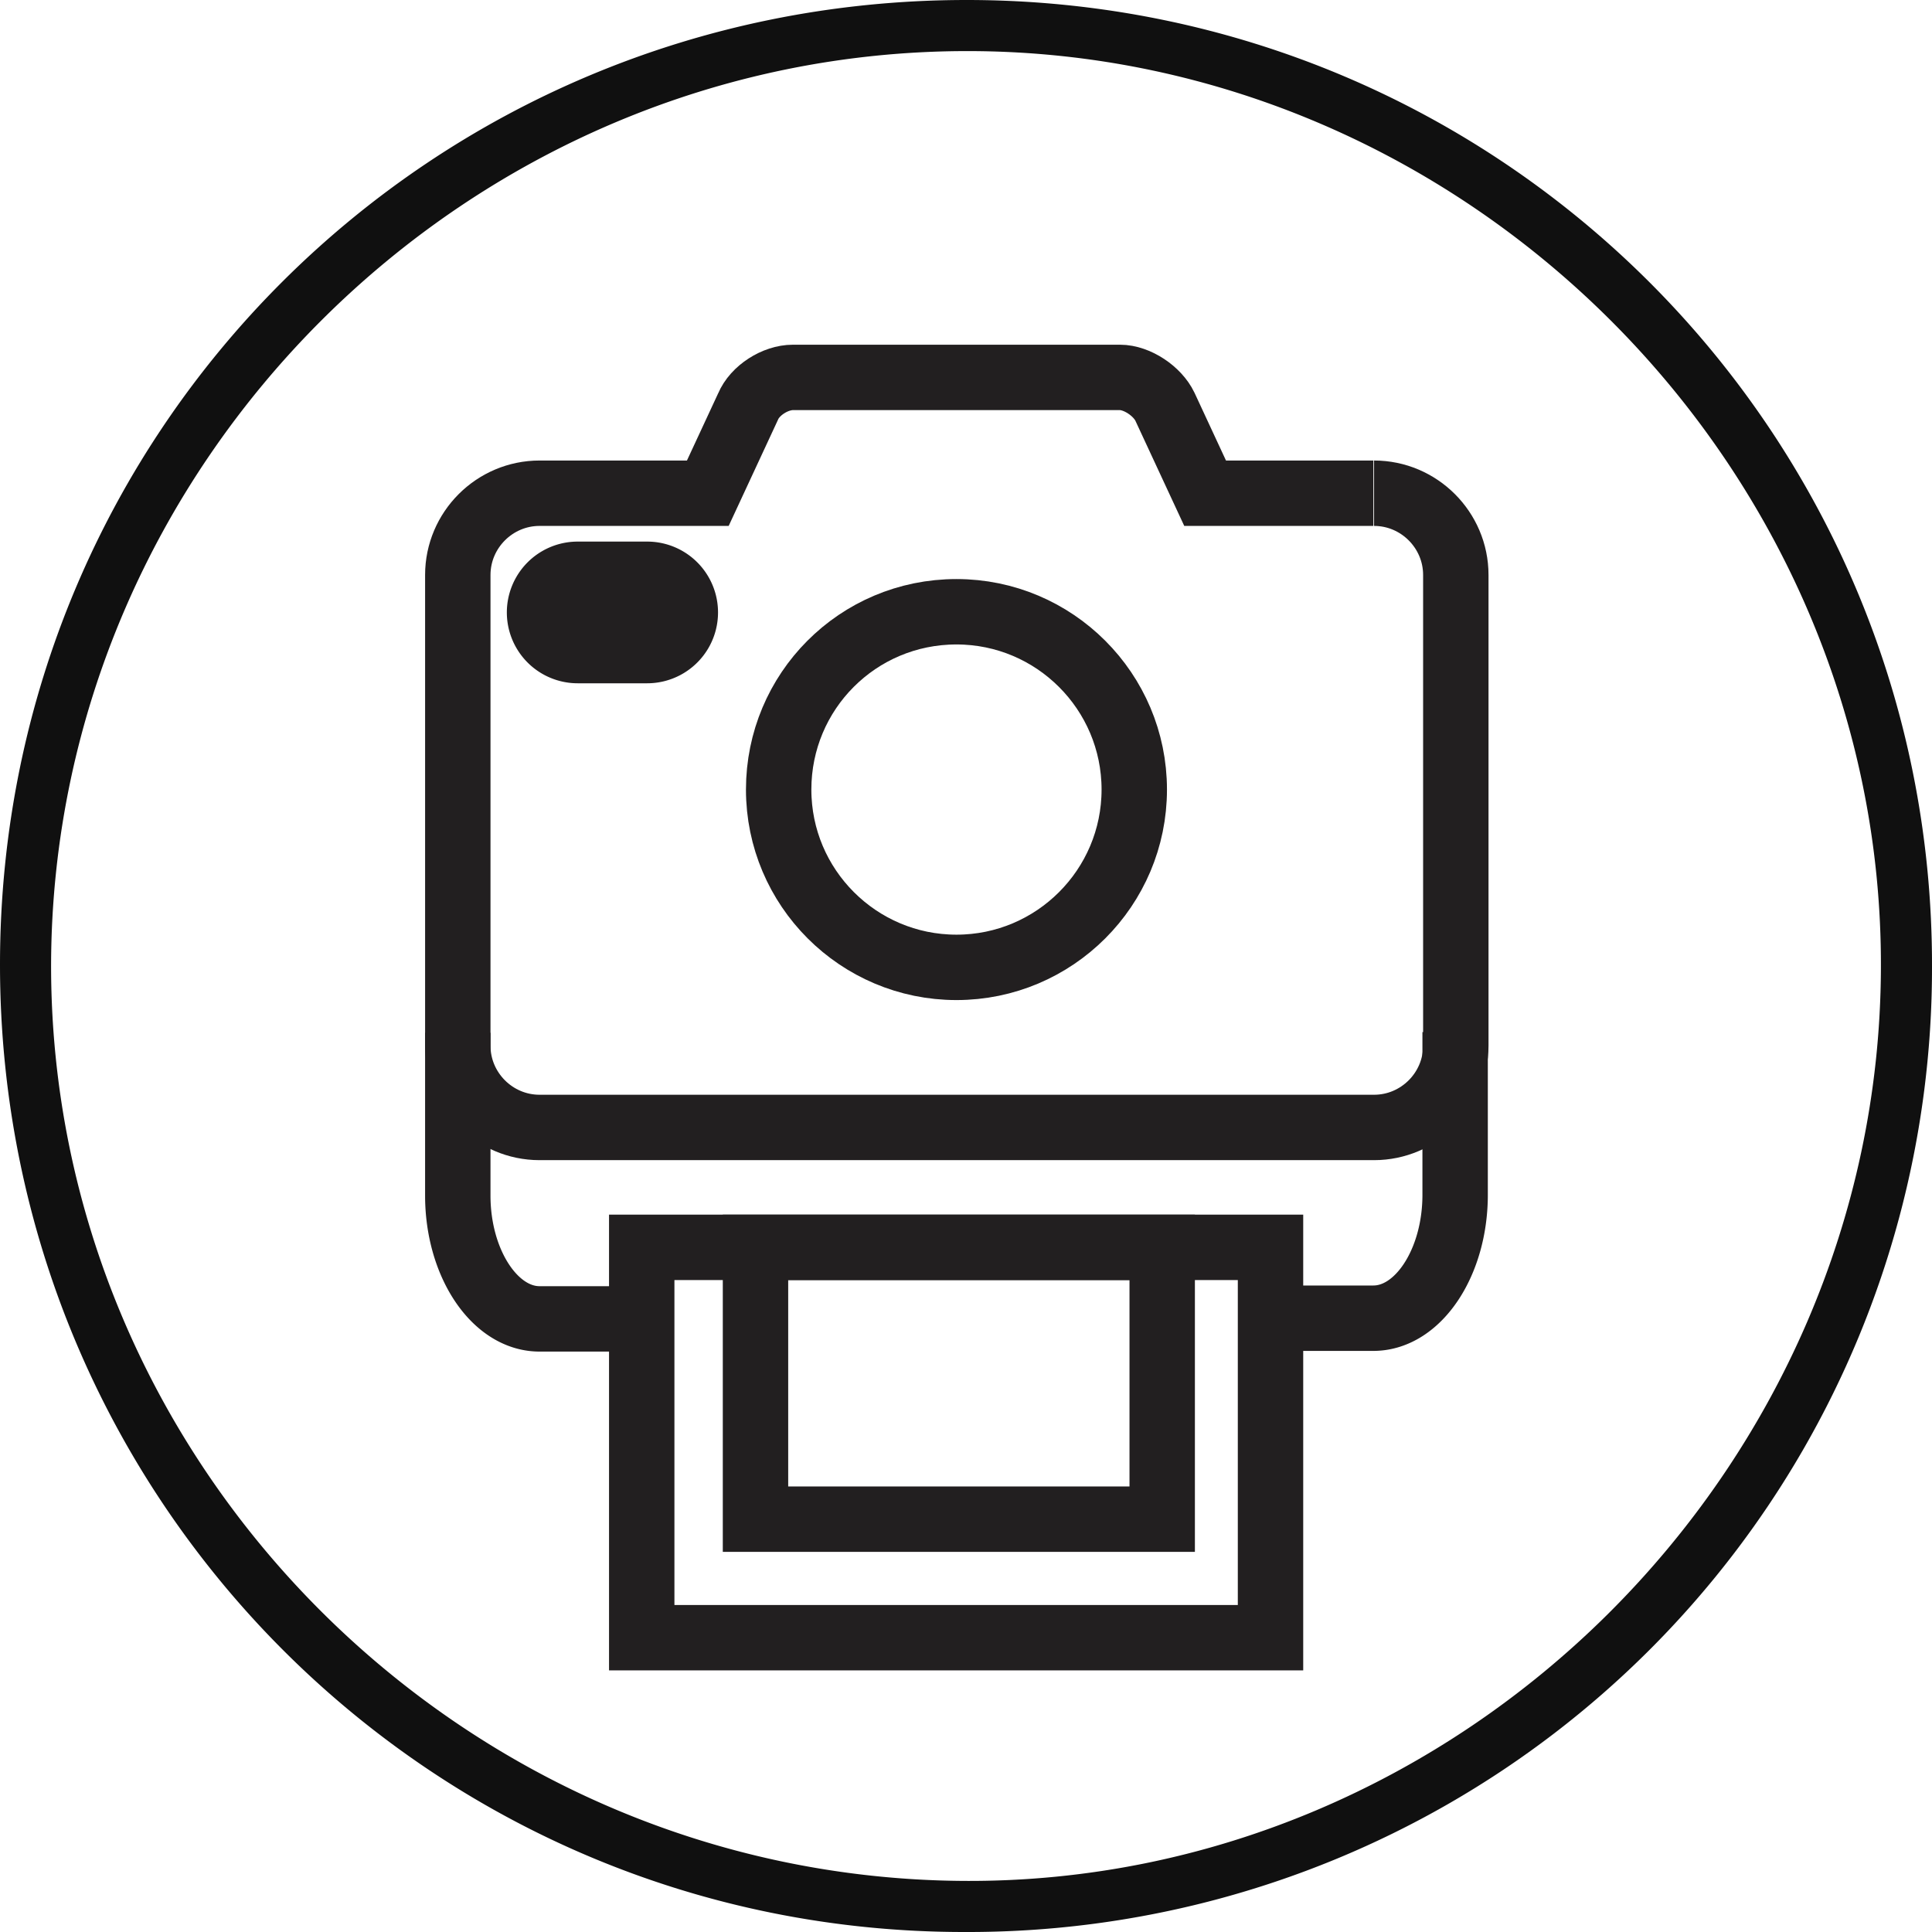 <svg xmlns="http://www.w3.org/2000/svg" id="Layer_1" viewBox="0 0 28.36 28.36"><defs><style>.cls-1{fill:#101010}.cls-2{fill:none;stroke:#221f20;stroke-miterlimit:10;stroke-width:.96px}</style></defs><path d="M14.17 28.36C6.33 28.37 0 22.02 0 14.16S6.33 0 14.19 0s14.19 6.36 14.17 14.2a14.148 14.148 0 0 1-14.19 14.16Zm13.44-14.15C27.64 6.88 21.55.76 14.22.75 6.86.74.78 6.79.75 14.14c-.02 7.34 6.01 13.42 13.39 13.47 7.31.05 13.44-6.04 13.47-13.39Z" class="cls-1"/><g><path d="M14.04 8.98c-1.45 0-2.61 1.17-2.61 2.61s1.17 2.61 2.61 2.61 2.61-1.17 2.61-2.61-1.17-2.61-2.61-2.61" class="cls-2"/><path d="M20.16 7.24h-2.47l-.59-1.27c-.11-.23-.41-.43-.66-.43h-4.8c-.26 0-.56.19-.66.43l-.59 1.27H7.92c-.66 0-1.2.54-1.2 1.2v6.91c0 .66.54 1.2 1.2 1.2h12.25c.66 0 1.2-.54 1.2-1.2V8.44c0-.66-.54-1.2-1.2-1.2" class="cls-2"/><path d="M18.93 19.35h1.23c.66 0 1.2-.82 1.2-1.81v-2.39m-14.64.01v2.39c0 .99.54 1.81 1.2 1.81h1.34M9.5 8.43H8.48a.56.56 0 1 0 0 1.12H9.5a.56.56 0 1 0 0-1.12Zm-.11.94h-.8c-.24 0-.44-.18-.44-.38s.2-.38.44-.38h.8c.24 0 .44.18.44.38s-.2.38-.44.38ZM9.42 18.31h9.23v5.73H9.42z" class="cls-2"/><path d="M11.09 18.31h5.97v3.99h-5.97z" class="cls-2"/></g></svg>